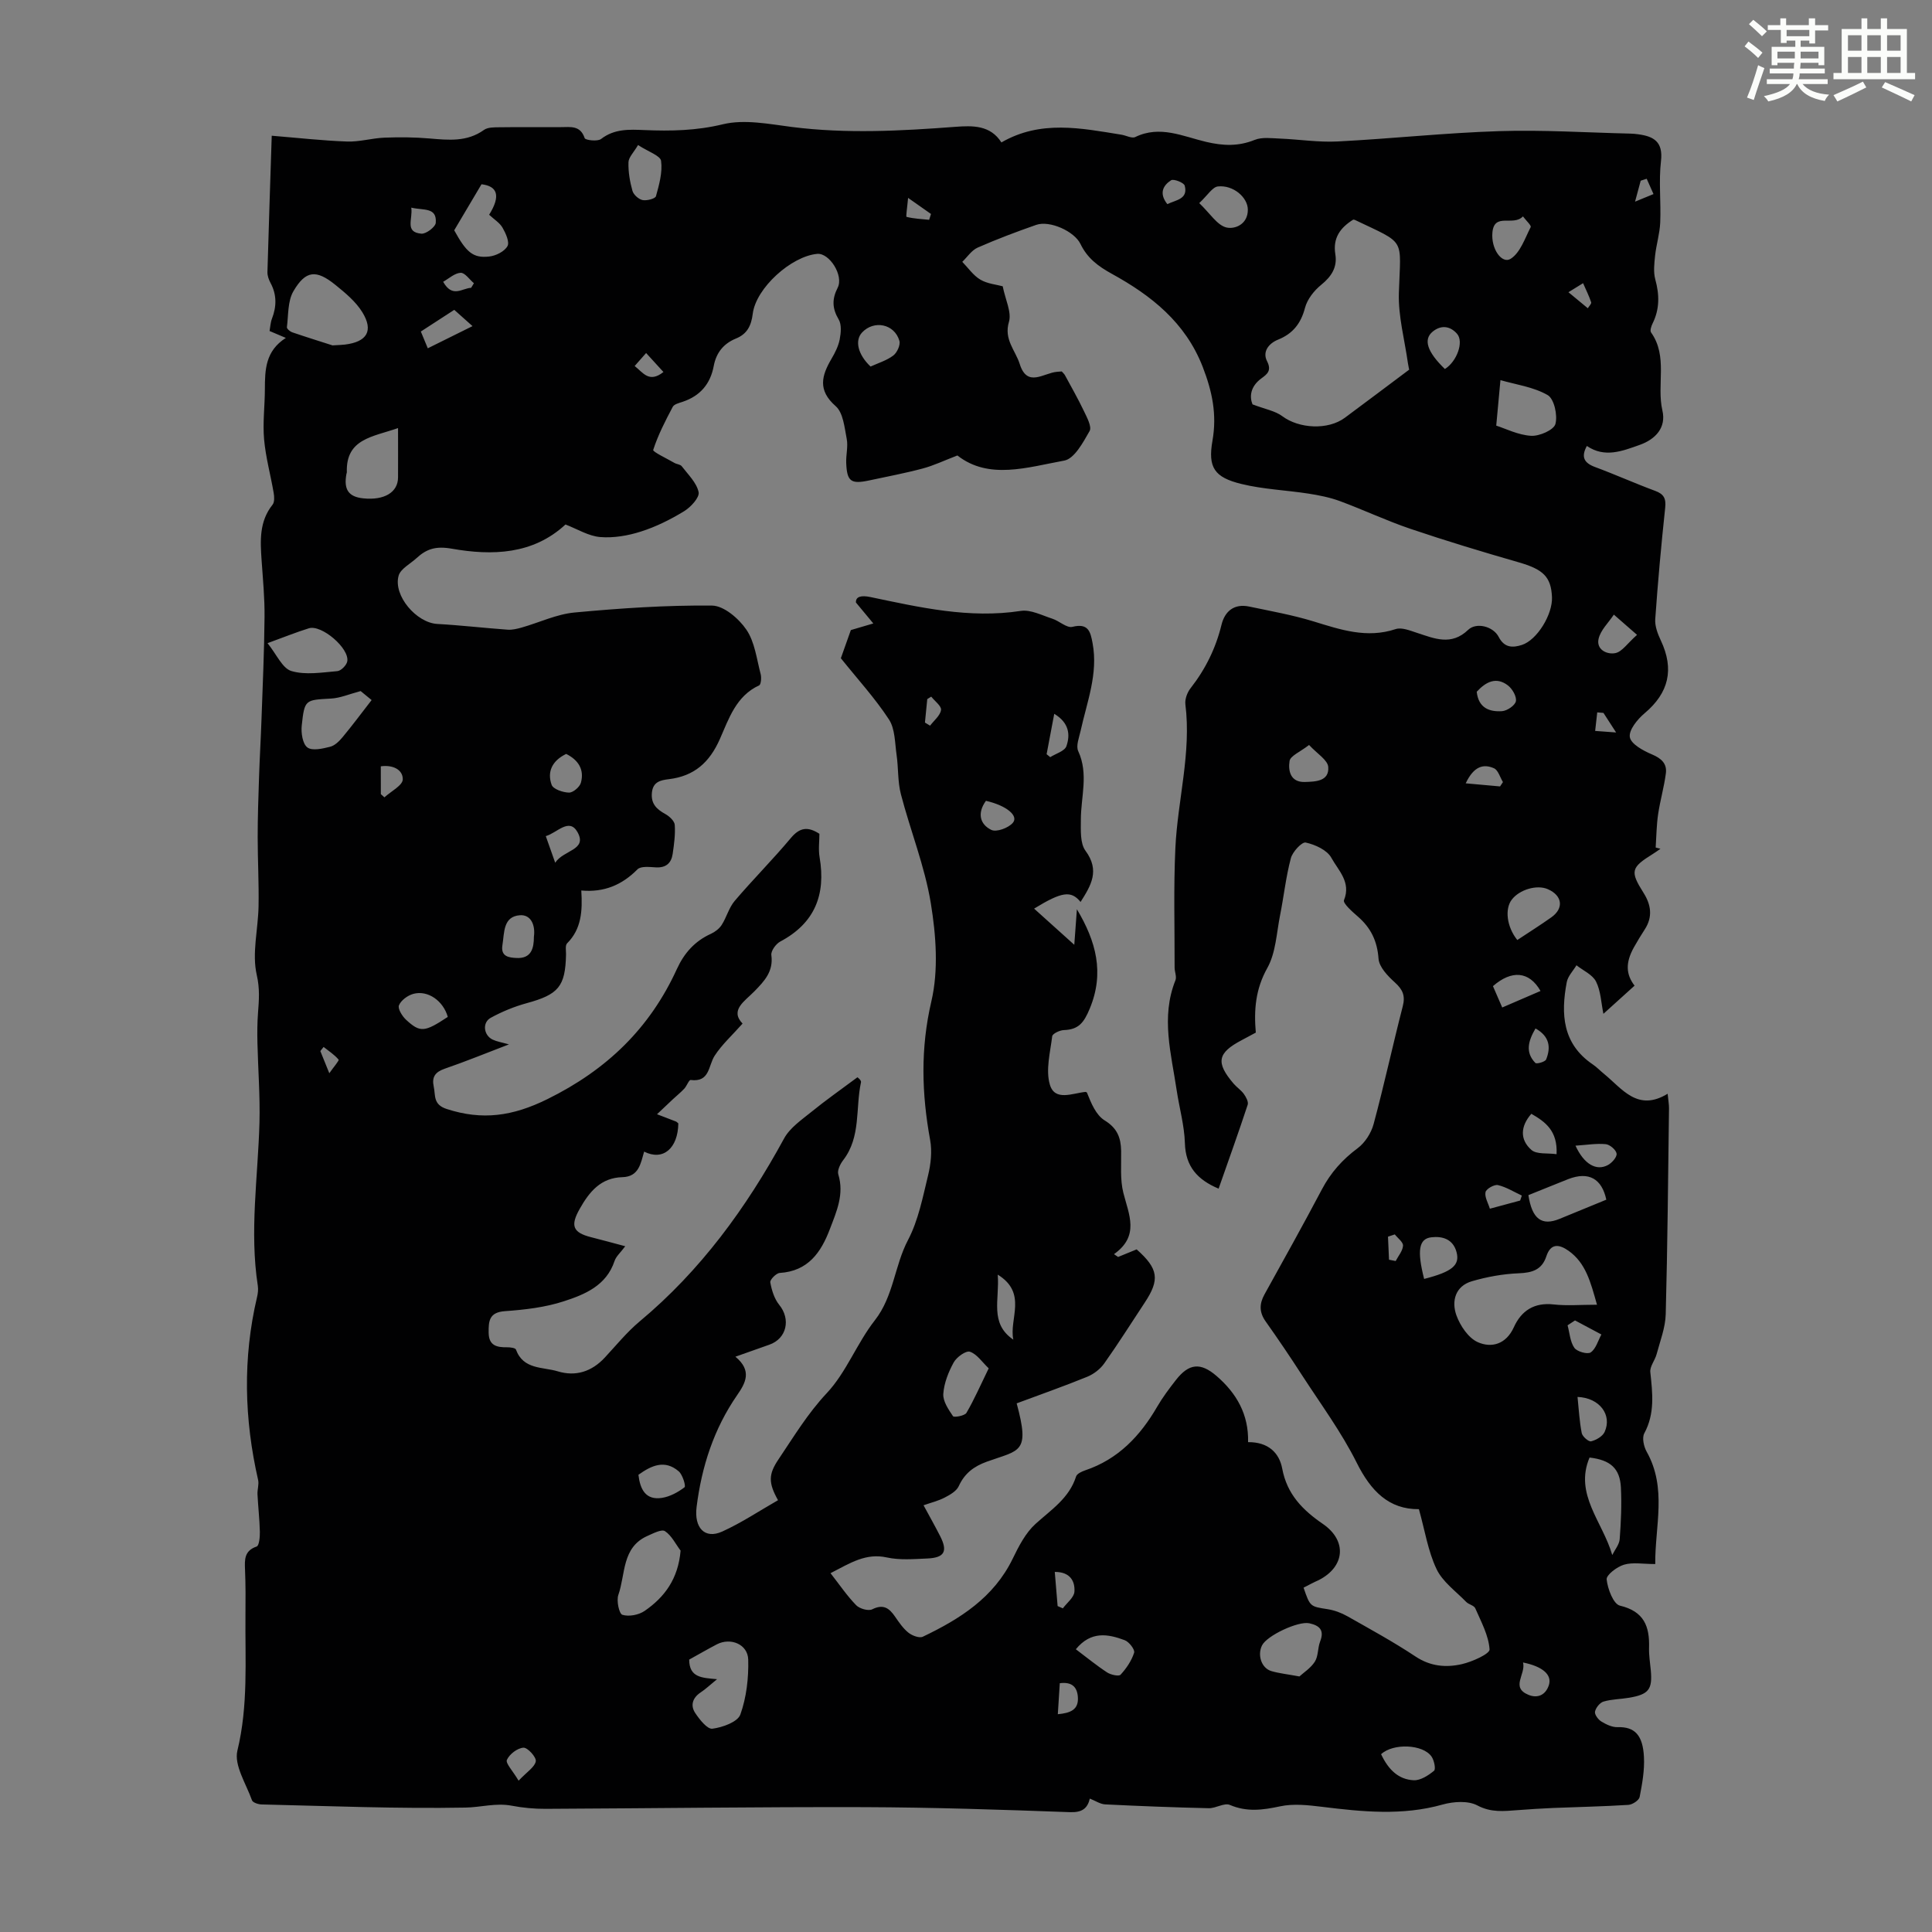 <svg enable-background="new 0 0 400 400" viewBox="0 0 400 400" xmlns="http://www.w3.org/2000/svg"><rect x="0" y="0" width="400" height="400" fill="#808080" stroke="none"/><path d="m361.2 9.6.8-1c.9.7 1.9 1.4 2.9 2.3l-.9 1.1c-1-1-2-1.8-2.8-2.4zm.5 10.6c.9-2.1 1.6-4.3 2.3-6.7.4.2.8.4 1.3.6-.7 2.1-1.5 4.3-2.2 6.6zm.4-15.2.9-.9c1 .8 2 1.6 2.8 2.4l-1 1c-.9-.9-1.8-1.7-2.7-2.5zm12.5-1.2h1.2v1.4h2.7v1.1h-2.7v2.7h-1.2v-.6h-1.8v1.3h4.9v3.8h-1.2v-.5h-3.7c0 .4-.1.9-.1 1.2h5.1v1h-5.2c0 .5-.1.9-.2 1.2h6v1h-5.2c1.1 1.3 2.9 2 5.5 2.2-.4.4-.7.8-.9 1.3-2.9-.5-4.8-1.6-5.7-3.5h-.1c-.8 1.7-2.7 2.9-5.9 3.6-.2-.4-.6-.8-.9-1.1 2.8-.6 4.6-1.4 5.4-2.5h-4.8v-1h5.3c.1-.3.2-.7.2-1.2h-4.9v-1h5c0-.4 0-.8.1-1.2h-3.5v.5h-1.2v-3.8h4.9v-1.3h-1.8v.5h-1.2v-2.7h-2.7v-1h2.6v-1.4h1.2v1.4h4.7v-1.4zm-6.6 8.3h3.6c0-.4 0-.9 0-1.4h-3.6zm1.9-4.6h4.7v-1.3h-4.7zm6.6 3.2h-3.7v1.4h3.7z" fill="#fbfcfa"/><path d="m385.3 3.8h1.3v2.2h2.8v-2.2h1.3v2.2h4.1v9.1h1.7v1.3h-16.9v-1.3h1.7v-9.1h4.1v-2.2zm.4 13.1.7 1.2c-1.8.9-3.8 1.9-6 2.9-.2-.4-.5-.8-.8-1.3 2.3-1 4.3-1.9 6.1-2.8zm-3.1-6.4h2.8v-3.2h-2.8zm0 4.6h2.8v-3.3h-2.8zm4-4.6h2.8v-3.2h-2.8zm0 4.6h2.8v-3.3h-2.8zm3.7 1.9c2.1.9 4.1 1.8 6.1 2.7l-.7 1.3c-2.2-1.1-4.2-2-6.1-2.9zm3.2-9.7h-2.8v3.2h2.8zm-2.8 7.8h2.8v-3.3h-2.8z" fill="#fbfcfa"/><path d="m59.18 69.96c-1.55-.66-2.36-1-3.37-1.43.16-.87.19-1.77.5-2.56.97-2.53 1.01-4.97-.31-7.41-.36-.67-.65-1.49-.63-2.23.26-9.26.58-18.52.89-28.23 5.4.44 10.48 1.02 15.58 1.2 2.57.1 5.16-.7 7.76-.8 3.1-.12 6.24-.1 9.33.17 3.93.33 7.76.75 11.27-1.77.8-.57 2.12-.54 3.21-.55 4.25-.06 8.51-.01 12.76-.03 1.97-.01 3.99-.39 4.88 2.28.14.43 2.67.73 3.39.18 2.77-2.15 5.86-1.98 8.98-1.85 5.46.23 10.75.13 16.24-1.2 4.47-1.08 9.56-.05 14.31.56 11.29 1.43 22.53.82 33.8-.03 3.59-.27 7.27-.38 9.56 3.23 8.12-4.7 16.5-2.95 24.86-1.6.97.16 2.15.82 2.86.48 5.11-2.49 9.89-.12 14.65 1 3.52.83 6.69.96 10.08-.41 1.52-.61 3.45-.34 5.18-.27 3.99.16 7.99.8 11.96.6 11.17-.57 22.31-1.79 33.48-2.14 9.02-.29 18.07.3 27.1.51.56.01 1.12.06 1.67.14 3.22.43 5.18 1.54 4.72 5.54-.49 4.2.02 8.5-.16 12.75-.1 2.29-.81 4.54-1.06 6.83-.17 1.63-.38 3.39.04 4.93.87 3.17.92 6.14-.56 9.12-.27.55-.58 1.48-.32 1.85 3.55 4.99 1.12 10.83 2.35 16.16.83 3.56-1.42 5.97-4.72 7.14-3.58 1.27-7.22 2.73-10.92.21-1.22 2.25-.62 3.5 1.69 4.36 4.19 1.55 8.27 3.39 12.46 4.94 1.79.66 2.27 1.57 2.07 3.49-.82 7.68-1.52 15.37-2.06 23.07-.1 1.44.51 3.04 1.15 4.4 2.83 5.99 1.65 10.87-3.35 15.08-1.48 1.24-3.31 3.49-3.06 4.95.25 1.44 2.78 2.81 4.58 3.57 1.95.82 3.14 1.91 2.88 3.92-.37 2.85-1.19 5.65-1.61 8.5-.33 2.26-.35 4.57-.5 6.86.33.09.66.17.99.26-.52.36-1.03.74-1.57 1.07-4.56 2.83-4.75 3.59-1.93 8.06 1.56 2.47 1.93 4.96.26 7.55-.79 1.22-1.55 2.46-2.26 3.73-1.77 3.19-1.66 5.58.14 7.93-2.13 1.93-4.24 3.83-6.45 5.83-.48-2.3-.54-4.72-1.53-6.68-.73-1.44-2.66-2.27-4.05-3.37-.69 1.16-1.77 2.24-2.01 3.49-1.25 6.6-.9 12.78 5.39 17.04.83.56 1.53 1.31 2.31 1.94 3.8 3.1 6.95 7.93 13.19 4.13.15 1.53.29 2.26.28 3-.19 14.21-.3 28.43-.68 42.64-.07 2.78-1.16 5.55-1.89 8.29-.34 1.27-1.43 2.54-1.3 3.71.46 4.34.98 8.55-1.25 12.67-.5.93-.1 2.75.5 3.81 4.25 7.57 1.7 15.42 1.77 23.25-2.54 0-4.64-.41-6.46.13-1.46.43-3.7 2.13-3.6 3.06.21 1.96 1.4 5.1 2.75 5.42 5 1.19 6.16 4.29 6.03 8.72-.05 1.56.22 3.12.36 4.68.36 3.95-.43 4.98-4.49 5.67-1.76.3-3.59.29-5.29.79-.76.22-1.6 1.27-1.77 2.08-.13.58.64 1.63 1.28 2.03 1.01.62 2.27 1.23 3.4 1.19 3.55-.11 5.22 1.66 5.45 6.15.15 2.76-.36 5.58-.89 8.31-.14.69-1.48 1.57-2.32 1.63-5.19.33-10.39.43-15.58.64-2.46.1-4.91.27-7.37.45-2.83.21-5.47.54-8.34-.98-1.91-1.01-4.93-.81-7.18-.18-8.33 2.35-16.62 1.5-24.98.47-2.86-.35-5.9-.69-8.66-.1-3.59.77-6.87 1.22-10.41-.29-1.14-.49-2.9.71-4.36.68-7.15-.16-14.31-.44-21.45-.79-1.02-.05-2.02-.74-3.18-1.2-.49 2.03-1.59 2.9-4.11 2.81-14.19-.52-28.38-.99-42.58-1.04-22.01-.06-44.01.25-66.02.35-2.33.01-4.7-.21-6.99-.65-3.27-.62-6.43.34-9.54.39-14.08.26-28.18-.32-42.27-.65-.68-.02-1.79-.39-1.96-.86-1.21-3.41-3.75-7.27-3.02-10.28 2.27-9.35 1.58-18.69 1.67-28.06.03-3.13.04-6.27-.09-9.4-.09-2.11-.16-3.93 2.41-4.8.52-.18.68-1.99.66-3.05-.06-2.59-.36-5.17-.49-7.76-.05-.99.34-2.04.13-2.97-2.88-12.61-3.2-25.22-.22-37.87.18-.75.27-1.57.16-2.32-1.75-11.3.04-22.56.34-33.84.14-5.47-.29-10.94-.42-16.42-.05-2.09-.04-4.2.12-6.28.2-2.62.39-4.99-.26-7.82-1.03-4.47.28-9.45.37-14.21.09-4.78-.18-9.57-.18-14.36 0-4.12.14-8.23.28-12.35.13-4 .37-8.01.51-12.01.25-7.07.57-14.13.63-21.2.04-3.91-.34-7.83-.61-11.73-.28-4.05-.51-8.03 2.27-11.51.43-.54.37-1.65.23-2.45-.63-3.69-1.65-7.34-1.98-11.05-.31-3.43.15-6.93.16-10.4.01-4 .08-7.91 4.34-10.63zm210.71 258.75c1.36 3.97 1.37 3.89 5.01 4.46 1.39.22 2.8.75 4.03 1.44 4.77 2.7 9.59 5.33 14.15 8.36 3.09 2.05 6.32 2.32 9.59 1.57 2.14-.49 5.79-2.13 5.73-3.05-.2-2.9-1.75-5.73-2.96-8.51-.26-.6-1.36-.78-1.89-1.33-2.14-2.21-4.89-4.16-6.14-6.81-1.77-3.73-2.41-8-3.64-12.38-6.22.05-9.94-3.74-12.88-9.62-3.17-6.35-7.46-12.16-11.34-18.15-2.42-3.75-4.93-7.46-7.51-11.1-1.34-1.89-1.33-3.63-.24-5.6 4.01-7.24 8.04-14.46 11.9-21.77 1.82-3.45 4.25-6.16 7.38-8.49 1.52-1.13 2.81-3.14 3.31-5 2.18-8.09 3.95-16.29 6.04-24.41.56-2.18-.02-3.45-1.63-4.91-1.47-1.33-3.26-3.18-3.39-4.92-.26-3.65-1.58-6.37-4.25-8.7-1.16-1.01-3.17-2.77-2.9-3.42 1.52-3.76-1.21-6.19-2.61-8.76-.87-1.61-3.35-2.74-5.31-3.17-.79-.18-2.73 1.91-3.08 3.24-1.03 3.86-1.45 7.87-2.23 11.79-.74 3.7-.88 7.79-2.65 10.95-2.44 4.36-2.79 8.66-2.38 13.37-.96.51-1.94 1.05-2.93 1.57-5.02 2.64-5.4 4.63-1.66 9 .65.76 1.54 1.33 2.12 2.14.45.63.99 1.63.79 2.23-1.92 5.82-3.99 11.58-6.02 17.37-4.41-1.86-6.84-4.6-6.98-9.42-.11-3.66-1.15-7.28-1.7-10.93-1.12-7.58-3.32-15.14-.26-22.79.3-.74-.17-1.76-.17-2.64.02-8.26-.23-16.53.16-24.78.47-9.91 3.33-19.66 2.07-29.72-.13-1.07.39-2.47 1.08-3.34 3.08-3.94 5.21-8.26 6.4-13.13.69-2.82 2.63-4.42 5.73-3.77 4.46.94 8.97 1.74 13.31 3.07 5.6 1.72 11.03 3.58 17.01 1.6 1.25-.42 2.99.31 4.41.77 3.63 1.18 7.11 2.74 10.61-.62 1.68-1.61 5.18-.74 6.32 1.47 1.18 2.29 2.92 2.26 4.79 1.66 3.15-1 6.4-6.33 6.24-9.9-.18-4.24-1.84-5.76-6.93-7.22-7.49-2.16-14.96-4.41-22.34-6.91-4.97-1.68-9.73-3.94-14.66-5.76-2.07-.76-4.28-1.2-6.47-1.54-4.63-.72-9.38-.89-13.9-2-5.6-1.37-6.97-3.4-5.99-8.97.95-5.43-.05-10.18-2.02-15.27-3.59-9.24-10.7-14.8-18.78-19.25-2.95-1.62-5.12-3.29-6.53-6.2-1.27-2.63-6.38-4.93-9.17-3.95-4.09 1.43-8.15 2.96-12.11 4.7-1.25.55-2.14 1.94-3.19 2.95 1.23 1.26 2.28 2.83 3.75 3.69 1.46.86 3.34 1.02 4.62 1.37.55 2.79 1.88 5.37 1.29 7.37-1.09 3.65 1.34 5.89 2.23 8.71 1.56 5 4.99 1.83 7.73 1.63.32-.02.64-.05.97-.08.25.29.52.51.67.79 1.33 2.46 2.72 4.89 3.92 7.41.63 1.32 1.68 3.26 1.18 4.14-1.34 2.35-3.15 5.74-5.25 6.12-7.63 1.39-15.62 4.04-22.12-1.06-2.77 1.06-4.92 2.1-7.19 2.7-3.67.98-7.41 1.68-11.13 2.48-3.73.79-4.55.19-4.7-3.63-.07-1.67.42-3.41.1-5.01-.46-2.35-.72-5.38-2.28-6.75-3.78-3.31-2.91-6.32-.86-9.82.73-1.24 1.42-2.61 1.69-4 .26-1.34.42-3.07-.21-4.13-1.36-2.29-1.41-4.22-.21-6.57 1.29-2.52-1.71-7.23-4.23-7.01-5.36.48-12.68 7.06-13.35 12.39-.31 2.49-1.16 4.2-3.48 5.14-2.58 1.05-4.09 2.96-4.6 5.69-.7 3.73-2.82 6.2-6.44 7.41-.74.25-1.76.49-2.05 1.05-1.53 2.89-3.04 5.82-4.04 8.91-.13.39 2.84 1.79 4.39 2.69.48.28 1.21.3 1.51.68 1.31 1.72 3.09 3.41 3.5 5.37.23 1.09-1.62 3.11-3 3.95-2.8 1.71-5.82 3.22-8.94 4.21-2.68.86-5.67 1.37-8.44 1.14-2.41-.2-4.71-1.65-7.18-2.6-6.75 6.25-15.19 6.48-23.55 5.01-3.28-.58-5.2.03-7.3 1.96-1.29 1.19-3.29 2.19-3.7 3.63-1.16 4.14 3.71 9.75 7.99 9.99 4.87.27 9.72.84 14.59 1.19.96.07 1.98-.19 2.92-.45 3.65-1.04 7.23-2.77 10.94-3.11 9.46-.88 18.98-1.53 28.46-1.43 2.45.03 5.55 2.7 7.11 5 1.74 2.56 2.12 6.07 2.95 9.2.19.73.07 2.14-.32 2.32-4.78 2.2-6.28 6.93-8.12 11.09-2.15 4.88-5.32 7.69-10.56 8.33-1.66.2-3.3.5-3.52 2.79-.23 2.32.99 3.44 2.8 4.44.83.46 1.87 1.43 1.93 2.23.14 1.99-.14 4.02-.43 6.01-.28 1.91-1.39 2.91-3.48 2.79-1.29-.07-3.1-.3-3.81.41-3.17 3.2-6.86 4.81-11.63 4.38.27 4.24.03 7.97-2.94 10.94-.42.42-.21 1.51-.22 2.29-.14 6.68-1.56 8.3-8.19 10.11-2.55.7-5.07 1.74-7.39 3.01-1.82.99-1.48 3.65.41 4.53.86.4 1.84.55 3.35.98-4.78 1.83-9 3.56-13.31 5.04-1.96.68-2.69 1.72-2.26 3.7.4 1.81-.18 3.7 2.67 4.63 7.39 2.4 13.66 1.52 20.89-2.05 12.29-6.07 21.18-14.66 26.79-26.94 1.5-3.28 3.7-5.76 7.03-7.27.85-.39 1.73-1.06 2.23-1.83 1.02-1.59 1.5-3.58 2.7-4.99 3.77-4.43 7.9-8.56 11.63-13.02 1.81-2.16 3.48-2.45 5.91-.87 0 1.53-.24 3.24.04 4.86 1.32 7.74-.99 13.65-8.15 17.45-.9.48-1.96 1.95-1.84 2.81.46 3.38-1.45 5.38-3.51 7.49-2.01 2.06-5.13 3.89-2.45 6.68-2.15 2.43-4.28 4.34-5.78 6.66-1.34 2.07-.97 5.53-4.97 5.02-.35-.04-.8 1.24-1.32 1.8-.73.78-1.57 1.45-2.36 2.19-1.1 1.03-2.19 2.07-3.28 3.1 1.3.5 2.61.99 3.9 1.5.19.08.34.26.51.4-.08 5.16-3.15 7.82-7.08 5.84-.71 2.42-1.07 5.2-4.5 5.29-4.46.12-6.83 2.99-8.85 6.58-1.93 3.43-1.47 4.88 2.37 5.85 2.32.59 4.64 1.22 7.07 1.87-.97 1.31-1.9 2.09-2.22 3.07-1.69 5.08-6.13 6.91-10.47 8.32-3.89 1.27-8.1 1.76-12.21 2.05-3.28.23-3.41 2.05-3.38 4.47.03 2.68 1.7 3.04 3.82 3.01.63-.01 1.71.13 1.83.47 1.52 4.18 5.55 3.57 8.66 4.51 3.72 1.13 7.03.06 9.73-2.84 2.36-2.54 4.58-5.28 7.22-7.49 12.64-10.54 22.08-23.52 29.9-37.87 1.21-2.23 3.63-3.87 5.69-5.54 2.97-2.42 6.12-4.62 9.5-7.14-.02-.03.84.6.74 1.03-1.17 5.38.03 11.29-3.68 16.12-.62.8-1.27 2.13-1.02 2.95 1.26 4.12-.36 7.68-1.74 11.32-1.84 4.86-4.52 8.72-10.39 9.09-.73.05-2.05 1.4-1.95 1.95.29 1.62.83 3.39 1.84 4.64 2.44 2.98 1.57 7.01-2.05 8.27-2.15.75-4.3 1.52-7.01 2.48 3.52 2.92 2.08 5.47.37 7.94-4.84 7-7.36 14.8-8.41 23.19-.53 4.25 1.66 6.72 5.31 5.07 4.01-1.82 7.73-4.31 11.55-6.49-2.02-3.61-1.99-5.36.1-8.46 3.16-4.69 6.03-9.48 10-13.71 4.06-4.33 6.24-10.35 9.95-15.08 3.9-4.99 4.05-11.27 6.87-16.63 2.14-4.08 3.05-8.86 4.16-13.42.56-2.32.84-4.92.42-7.25-1.76-9.62-2.03-18.97.25-28.74 1.5-6.43.97-13.65-.11-20.28-1.25-7.66-4.23-15.03-6.2-22.6-.68-2.61-.5-5.43-.89-8.12-.36-2.5-.3-5.4-1.59-7.37-2.89-4.41-6.5-8.35-9.95-12.66.8-2.24 1.64-4.62 2.07-5.83 2.19-.64 3.42-1.01 4.65-1.37-1.02-1.23-2.04-2.46-3.6-4.34-.06-1.21 1.06-1.53 2.99-1.13 10.27 2.15 20.49 4.51 31.15 2.87 2.04-.31 4.37.92 6.51 1.61 1.45.46 2.99 1.98 4.17 1.69 3.31-.82 3.74 1.01 4.18 3.4 1.18 6.33-1.17 12.15-2.48 18.13-.31 1.39-1 3.1-.5 4.19 2.19 4.74.55 9.47.55 14.21 0 2.18-.18 4.88.96 6.43 3.03 4.11 1.14 7.19-1.02 10.6-1.96-2.4-3.84-2.16-9.62 1.38 2.96 2.67 5.76 5.19 8.32 7.49.19-2.61.37-4.99.54-7.36 3.96 6.63 5.74 13.15 2.67 20.55-1.22 2.95-2.32 4.37-5.39 4.47-.84.03-2.32.74-2.39 1.27-.41 3.35-1.39 6.99-.48 10.04 1.03 3.48 4.69 1.75 7.36 1.49.09-.01.2.08.3.12.88 2.21 1.87 4.66 3.68 5.78 2.61 1.6 3.36 3.59 3.41 6.32.05 2.9-.24 5.92.46 8.68 1.14 4.51 3.41 8.9-1.94 12.69.28.19.57.39.85.58 1.31-.54 2.62-1.07 3.84-1.57 4.52 4.01 4.83 6.26 1.67 11.03-2.78 4.2-5.46 8.47-8.37 12.57-.83 1.18-2.18 2.22-3.52 2.77-4.83 1.97-9.76 3.7-14.62 5.51 2.82 10.38.63 9.61-6.19 12.08-2.68.97-4.59 2.41-5.8 5.06-.47 1.03-1.81 1.8-2.92 2.37-1.33.69-2.83 1.05-4.37 1.59 1.24 2.29 2.39 4.33 3.45 6.41 1.6 3.15.88 4.46-2.7 4.61-2.79.12-5.69.37-8.37-.22-4.31-.94-7.48 1.11-11.64 3.26 1.89 2.42 3.42 4.69 5.31 6.63.71.73 2.52 1.25 3.33.85 2.28-1.14 3.5-.26 4.71 1.5.82 1.19 1.67 2.45 2.78 3.34.77.61 2.26 1.18 2.99.83 7.66-3.66 14.68-8.08 18.6-16.15 1.25-2.58 2.66-5.33 4.72-7.2 3.25-2.95 6.97-5.31 8.4-9.82.18-.57 1.17-1.03 1.88-1.27 6.84-2.3 11.4-7.12 14.92-13.19 1.12-1.93 2.48-3.73 3.85-5.49 2.72-3.5 5.13-3.7 8.42-.87 4.17 3.59 6.69 8 6.54 13.71 4.16-.04 6.46 2.2 7.07 5.48 1 5.33 4.23 8.58 8.44 11.47 5.05 3.48 4.54 8.85-.87 11.61-1 .44-1.98.96-3.15 1.57zm10.28-283.24c-2.66 1.66-4.26 3.78-3.7 7.19.43 2.66-.8 4.59-2.93 6.31-1.47 1.19-2.88 2.98-3.35 4.75-.84 3.24-2.52 5.36-5.56 6.59-2.01.81-3.29 2.54-2.3 4.47.99 1.94.04 2.67-1.12 3.52-2.42 1.75-2.51 3.9-1.89 5.42 2.65 1.01 4.7 1.35 6.17 2.45 3.43 2.57 9.44 2.93 12.95.32 4.31-3.2 8.6-6.42 13.32-9.96.03.15-.16-.6-.27-1.37-.68-4.84-2.02-9.7-1.87-14.51.36-11.63 1.63-9.98-9.13-15.13-.09-.04-.21-.03-.32-.05zm50.47 224.66c-1.34-4.75-2.33-8.65-5.89-11.17-1.9-1.34-3.68-1.65-4.6 1.16-.92 2.78-2.92 3.39-5.7 3.5-3.26.13-6.58.73-9.72 1.65-3.44 1.01-4.24 4.13-3.2 7.04.78 2.17 2.49 4.72 4.45 5.58 2.84 1.25 5.85.42 7.44-3.09 1.55-3.43 4.21-5.18 8.24-4.73 2.73.31 5.52.06 8.98.06zm-261.79-198.62c1.46-.09 2.02-.1 2.57-.17 4.56-.56 5.97-2.84 3.59-6.71-1.35-2.19-3.51-3.98-5.56-5.64-3.98-3.22-6.17-3.04-8.71 1.32-1.19 2.05-1.02 4.91-1.34 7.43-.04.31.63.89 1.07 1.05 3.05 1.04 6.11 1.99 8.38 2.72zm79.61 276.15c-1.52 1.24-2.4 2.08-3.4 2.74-1.7 1.13-2.16 2.71-1.11 4.28.9 1.35 2.5 3.37 3.55 3.23 2.09-.27 5.22-1.39 5.78-2.93 1.27-3.55 1.73-7.57 1.63-11.38-.08-3.18-3.65-4.63-6.49-3.16-1.96 1.02-3.87 2.14-5.73 3.16.01 3.76 2.67 3.77 5.77 4.06zm-7.55-26.62c-1.05-1.39-1.87-3.14-3.24-4.03-.7-.46-2.45.47-3.63.99-5.33 2.37-4.51 7.92-6.02 12.21-.42 1.21.16 3.91.84 4.12 1.35.42 3.4.03 4.62-.82 4.12-2.84 6.93-6.62 7.43-12.47zm-58.5-232.41c-5.27 1.84-10.83 2.2-10.6 9.15 0 .11-.06.21-.08.32-.61 3.26.43 4.77 3.5 5.08 4.33.44 7.16-1.24 7.18-4.32.02-3.23 0-6.47 0-10.23zm-5.47 56.31c-1.08-.88-1.92-1.57-2.27-1.86-2.38.63-4.24 1.45-6.14 1.55-5.34.3-5.48.17-6.06 5.6-.16 1.51.18 3.79 1.17 4.52 1.01.75 3.16.25 4.7-.14.98-.24 1.9-1.16 2.59-1.99 2-2.4 3.86-4.91 6.01-7.68zm233.71-66.24c-.29 3.19-.56 6.13-.87 9.42 1.94.62 4.54 1.95 7.22 2.11 1.71.1 4.69-1.2 5.03-2.44.49-1.8-.25-5.21-1.6-5.99-2.95-1.7-6.6-2.18-9.78-3.1zm-255.26 54.46c1.88 2.32 3.06 5.21 4.94 5.77 2.93.87 6.33.29 9.51.02.77-.06 1.92-1.23 2.06-2.03.47-2.71-5.34-7.65-7.95-6.84-2.62.81-5.17 1.85-8.56 3.08zm213.64 213.93c.86-.79 2.35-1.73 3.2-3.07.73-1.15.57-2.83 1.09-4.17.92-2.35-.13-3.31-2.25-3.77-2.28-.49-8.79 2.55-9.79 4.6-.99 2.03-.09 4.7 1.94 5.3 1.6.47 3.28.64 5.81 1.11zm64.77-25.14c.54-1.1 1.46-2.17 1.54-3.3.27-3.55.43-7.13.25-10.68-.2-3.97-2.19-5.7-6.49-6.2-3.22 7.59 2.72 13.29 4.7 20.18zm-232.53-277.49c2.48-3.97 1.68-5.93-1.58-6.31-1.94 3.27-3.73 6.29-5.65 9.53 2.49 4.53 3.87 5.81 7.24 5.43 1.38-.15 3.15-1.03 3.78-2.14.48-.83-.35-2.67-1.01-3.82-.58-1.02-1.73-1.71-2.78-2.69zm215.17 202.98c.76 4.97 2.77 6.42 6.46 4.91 3.19-1.3 6.38-2.62 9.67-3.97-.92-4.31-3.61-5.92-7.9-4.25-2.68 1.06-5.35 2.16-8.23 3.31zm-111.74 35.86c-1.37-1.3-2.44-2.96-3.89-3.44-.83-.27-2.76 1.12-3.36 2.22-1.09 1.99-2 4.29-2.15 6.51-.1 1.52 1.07 3.23 2.01 4.62.2.3 2.42-.08 2.78-.69 1.6-2.73 2.87-5.66 4.61-9.22zm109.44-88.68c2.46-1.63 4.8-3.1 7.05-4.7 2.65-1.88 2.28-4.52-.74-5.83-2.25-.98-5.87.08-7.46 2.18-1.46 1.91-1.06 5.59 1.15 8.35zm-91.4 146.84c2.2 1.65 4.26 3.35 6.48 4.8.75.49 2.42.86 2.78.47 1.2-1.3 2.28-2.89 2.81-4.56.2-.63-1.05-2.26-1.96-2.59-3.44-1.28-6.96-1.96-10.11 1.88zm-90.64-311.43c-.9 1.54-1.95 2.53-1.98 3.56-.06 1.97.28 4 .82 5.91.22.8 1.27 1.75 2.09 1.92.88.18 2.63-.28 2.78-.8.66-2.38 1.38-4.94 1.06-7.3-.15-1.1-2.62-1.89-4.77-3.29zm153.84 333.16c1.54 3.27 3.65 5.24 6.75 5.39 1.4.07 3.03-.99 4.21-1.96.4-.33.03-2.17-.52-2.95-1.78-2.55-7.92-2.81-10.44-.48zm-37.65-321.14c2.27 2.17 3.7 4.56 5.6 5.04 1.73.43 4.5-.61 4.46-3.72-.03-2.49-2.99-5.1-6.18-4.77-1.14.11-2.12 1.8-3.88 3.45zm-68.05 33.84c1.55-.71 3.32-1.24 4.7-2.28.79-.59 1.52-2.2 1.27-3.05-1.02-3.51-5.27-4.35-7.73-1.72-1.55 1.67-.87 4.56 1.76 7.05zm-87.53 134.65c-.92-3.3-4.11-5.6-7.14-4.77-1.17.32-2.54 1.33-2.97 2.37-.29.7.68 2.27 1.49 3.01 2.92 2.69 3.83 2.55 8.62-.61zm39.47 94.8c.35 3 1.48 5.3 4.87 4.78 1.66-.26 3.33-1.17 4.68-2.2.3-.23-.39-2.59-1.2-3.29-2.92-2.52-5.71-1.18-8.35.71zm162.67-40.55c5.78-1.48 7.44-2.83 6.71-5.56-.72-2.68-2.91-3.34-5.23-3.06-2.6.31-2.96 2.78-1.48 8.62zm20.46-219.99c-1.99 2.13-5.92-.87-6.32 3.3-.33 3.47 1.99 6.62 3.78 5.48 1.99-1.27 2.95-4.23 4.14-6.56.17-.34-.92-1.31-1.6-2.22zm-204.77 149.13c.33-2.4-.62-4.61-2.9-4.44-3.51.26-3.2 3.62-3.62 6.2-.39 2.4 1.4 2.57 2.9 2.65 3.09.16 3.62-2 3.62-4.41zm160.49-39.69c-1.87 1.45-3.87 2.24-4.04 3.32-.31 1.97.14 4.43 3.17 4.34 2.22-.07 5.05-.13 4.84-3.09-.09-1.45-2.3-2.76-3.97-4.57zm55.58 134.98c.27 2.55.39 5.05.87 7.48.14.72 1.44 1.84 1.94 1.71 1.05-.26 2.38-1.02 2.8-1.94 1.59-3.49-1-7.07-5.61-7.25zm-209.39-133.13c-2.95 1.43-3.97 3.74-3.01 6.4.32.9 2.33 1.58 3.59 1.61.84.02 2.23-1.16 2.47-2.05.74-2.71-.52-4.7-3.05-5.96zm201.73 49.08c-2.35-4.12-5.99-4.37-9.85-1 .59 1.36 1.2 2.77 1.92 4.42 2.68-1.15 5.18-2.23 7.93-3.42zm-230.38-133.06c3.12-1.55 6.04-2.99 9.26-4.59-1.55-1.39-2.62-2.33-3.78-3.37-2.37 1.54-4.59 2.97-6.92 4.49.51 1.22.91 2.21 1.44 3.47zm228.48 158.49c-2.28 2.59-2.4 5.36.01 7.48 1.1.96 3.35.61 5.21.88.24-4.81-2.29-6.68-5.22-8.36zm21.88-99.16c-2.11-1.84-3.45-3.02-4.8-4.19-1.1 1.67-2.77 3.22-3.17 5.05-.48 2.22 1.78 3.28 3.51 2.91 1.37-.29 2.43-1.97 4.46-3.77zm-39.78-55.04c2.46-1.53 3.98-5.63 2.51-7.3-1.4-1.59-3.27-1.89-5.04-.44-1.99 1.63-1.12 4.22 2.53 7.74zm6.59 66.82c.36 3.39 2.66 4.19 5.24 4.02 1.05-.07 2.7-1.19 2.87-2.06.18-.98-.73-2.56-1.65-3.27-2.41-1.85-4.55-.77-6.46 1.31zm-95.94 134.14c-.93-4.26 2.99-9.62-3.23-13.46.42 5.17-1.76 10.07 3.23 13.46zm116.29-3.98c-.51.34-1.03.67-1.54 1.01.43 1.58.52 3.39 1.4 4.66.55.79 2.73 1.4 3.39.95 1.08-.75 1.51-2.42 2.21-3.71-1.83-.97-3.65-1.94-5.46-2.91zm-121.96-107.58c-1.87 2.58-1.22 4.89 1.11 6.02 1.06.52 3.56-.4 4.46-1.47 1.23-1.44-1.28-3.56-5.57-4.55zm122.06 71.4c1.77 3.86 4.33 5.29 6.71 4.01.84-.45 1.89-1.64 1.8-2.36-.1-.77-1.38-1.87-2.23-1.96-1.93-.19-3.91.15-6.28.31zm-10.86 107c.62 2.46-2.66 5.16 1.15 6.71 1.92.78 3.55-.02 4.2-2.03.67-2.12-1.23-3.84-5.35-4.68zm-200.38-165.58c1.71-2.67 6.71-2.58 4.62-6.33-1.73-3.09-4.24.16-6.57.82.63 1.79 1.14 3.24 1.95 5.51zm-7.58 190.05c1.75-1.85 3.35-2.82 3.56-4.02.14-.84-1.7-2.87-2.56-2.81-1.25.08-2.89 1.34-3.42 2.52-.32.7 1.18 2.21 2.42 4.31zm110.9-220.88c-.58 3.04-1.08 5.7-1.58 8.36.25.2.5.41.75.61 1.16-.74 3-1.25 3.35-2.28.82-2.35.57-4.84-2.52-6.69zm96.46 100.77c.12-.34.23-.69.35-1.03-1.64-.76-3.23-1.77-4.95-2.17-.76-.17-2.43.79-2.57 1.46-.21 1.04.55 2.26.9 3.43 2.45-.66 4.36-1.17 6.27-1.69zm-229.58-205.57c.35 2.4-1.43 5.09 2.1 5.39.97.08 2.9-1.39 2.97-2.25.26-3.29-2.55-2.53-5.07-3.14zm218.31 119.19c2.71.24 4.91.44 7.11.64.2-.3.4-.6.6-.9-.61-.99-.99-2.48-1.86-2.86-2.12-.93-4.14-.5-5.85 3.12zm-85.08 163.27c.2 2.43.4 4.75.59 7.07.36.16.72.31 1.08.47.85-1.15 2.33-2.26 2.4-3.46.14-2.2-.92-4.1-4.07-4.08zm99.53-112.52c-1.48 2.54-2.19 4.92-.03 7.14.26.27 2.03-.23 2.23-.72 1-2.48.74-4.78-2.2-6.42zm-98.9 141.98c2.6-.25 4.35-.9 4.15-3.58-.16-2.15-1.32-3.15-3.74-2.84-.13 2.12-.26 4.18-.41 6.42zm-140.16-190.49c.25.22.5.44.74.66 1.35-1.24 3.79-2.47 3.8-3.73.02-2.04-2.11-3.04-4.55-2.69.01 2.07.01 3.92.01 5.76zm162.83-122.16c1.83-.87 4.35-1.04 3.6-3.83-.17-.62-2.29-1.45-2.82-1.11-1.62 1.04-2.57 2.68-.78 4.94zm-144.14 17.33c.19-.32.39-.64.58-.95-.92-.77-1.87-2.2-2.75-2.16-1.24.06-2.44 1.2-3.62 1.86 1.92 3.43 3.94 1.32 5.79 1.25zm36.23 13.5c-.96 1.09-1.65 1.87-2.37 2.69 1.74 1.36 2.98 3.59 5.96 1.24-1.21-1.33-2.32-2.54-3.59-3.93zm54.24-32.12c-.18 2-.48 3.89-.32 3.93 1.51.38 3.11.45 4.68.61.13-.4.26-.8.38-1.21-1.25-.87-2.5-1.75-4.74-3.33zm3.49 108.63c.35.21.71.43 1.06.64.81-1.07 2.1-2.08 2.27-3.25.12-.8-1.3-1.83-2.03-2.76-.27.17-.55.34-.82.51-.15 1.62-.31 3.24-.48 4.86zm97.28 105.97c-.47.16-.94.32-1.41.47.07 1.59.14 3.18.21 4.77l1.38.27c.55-1.06 1.46-2.1 1.52-3.18.04-.74-1.09-1.55-1.7-2.33zm43.2-107.97c-.43-.04-.86-.07-1.29-.11-.14 1.28-.29 2.56-.43 3.84 1.24.09 2.48.18 4.34.32-1.19-1.83-1.9-2.94-2.62-4.05zm-7.25-87.1c1.62 1.34 2.81 2.33 4.01 3.32.25-.42.79-.94.69-1.24-.43-1.3-1.05-2.53-1.67-3.95-.97.59-1.69 1.04-3.03 1.87zm16.2-23.49c-.41.13-.83.27-1.24.4-.3 1.12-.61 2.24-1.17 4.34 1.76-.73 2.79-1.15 3.82-1.57-.47-1.05-.94-2.11-1.41-3.17zm-272.75 185.19c.95-1.36 2.08-2.63 1.92-2.82-.86-1.02-2.03-1.77-3.1-2.62-.23.28-.45.57-.68.85.49 1.21.97 2.42 1.86 4.59z" fill="#010102"/></svg>